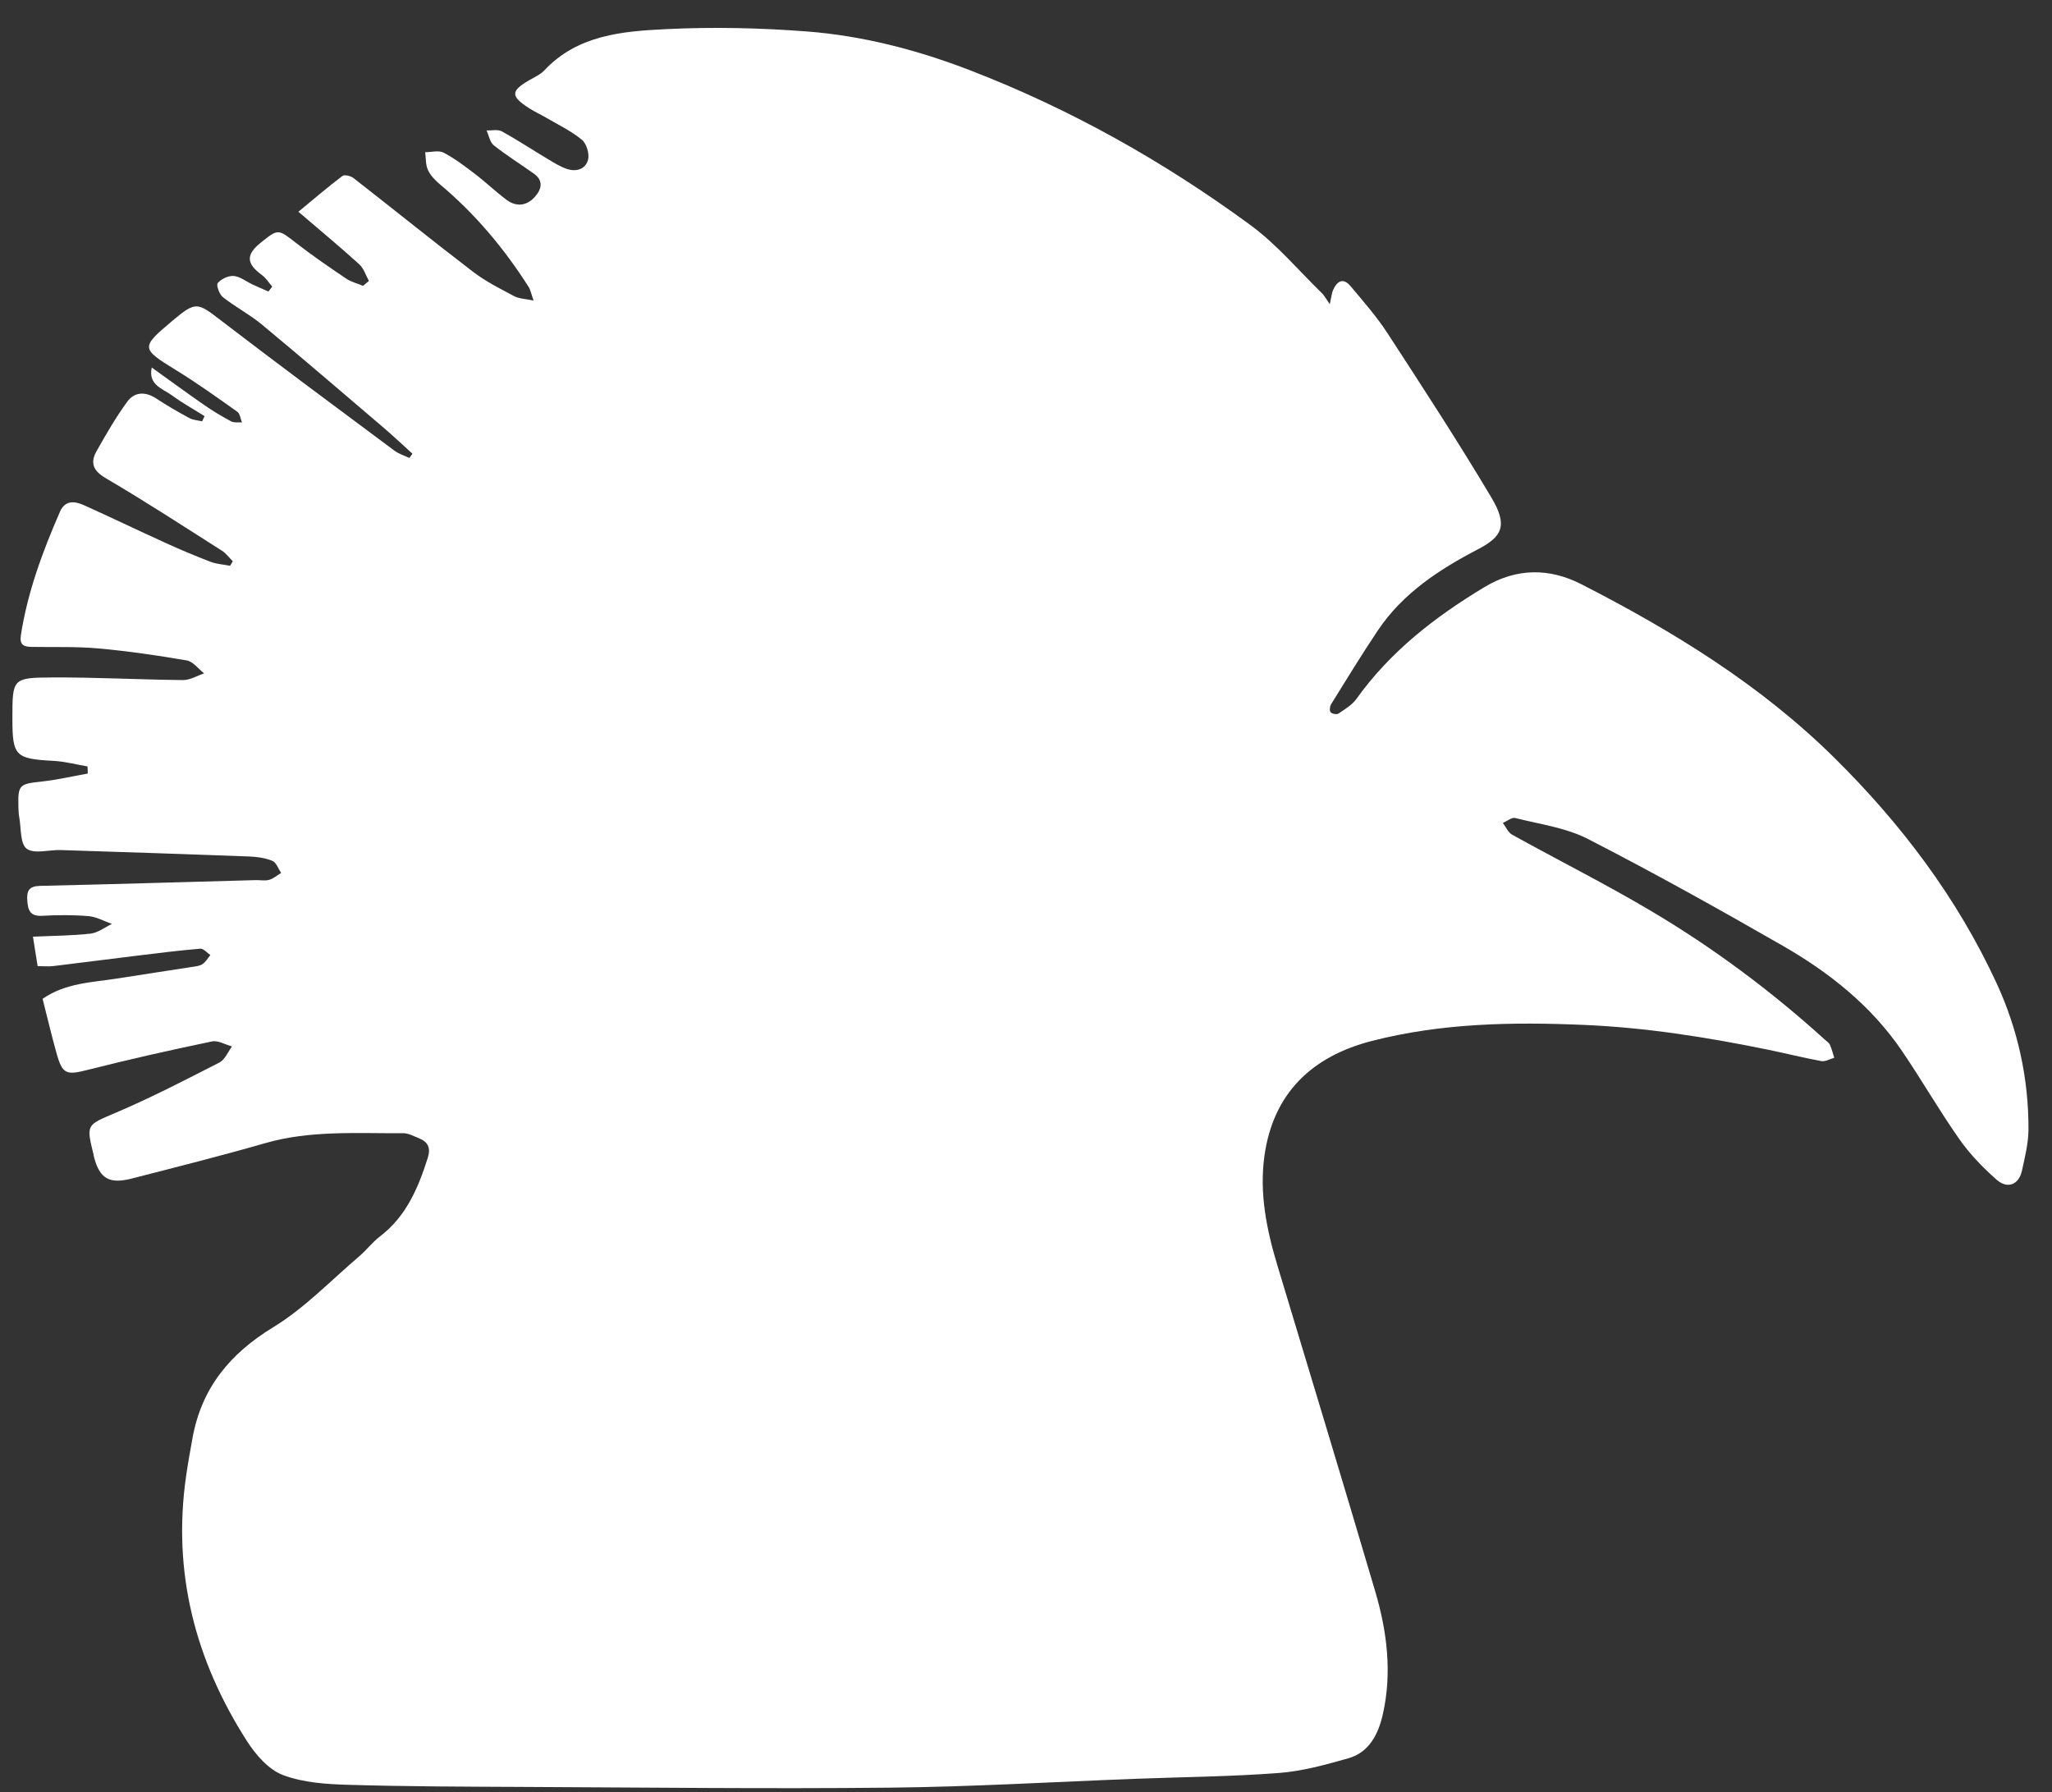 <svg xmlns="http://www.w3.org/2000/svg" fill="none" viewBox="0 0 71 62" height="62" width="71">
<rect x="0" y="0" width="71" height="62" fill="#333333" stroke="none"/>
<path fill="white" d="M12.765 9.719C12.656 9.524 12.588 9.286 12.431 9.144C11.77 8.544 11.08 7.973 10.325 7.326C10.846 6.896 11.335 6.475 11.848 6.087C11.919 6.033 12.137 6.087 12.232 6.161C13.617 7.24 14.982 8.344 16.377 9.41C16.809 9.741 17.308 9.989 17.792 10.247C17.956 10.335 18.167 10.336 18.462 10.399C18.378 10.162 18.356 10.027 18.288 9.922C17.443 8.595 16.442 7.4 15.23 6.385C15.063 6.244 14.896 6.073 14.807 5.881C14.723 5.7 14.739 5.473 14.712 5.266C14.928 5.266 15.183 5.192 15.351 5.282C15.742 5.489 16.101 5.762 16.454 6.033C16.823 6.315 17.158 6.64 17.532 6.917C17.872 7.17 18.233 7.118 18.507 6.81C18.73 6.561 18.821 6.257 18.477 6.011C18.015 5.681 17.529 5.38 17.086 5.028C16.95 4.921 16.916 4.688 16.835 4.513C17.012 4.52 17.223 4.468 17.363 4.544C17.905 4.842 18.422 5.185 18.953 5.502C19.159 5.625 19.366 5.756 19.59 5.836C19.923 5.957 20.258 5.865 20.347 5.526C20.4 5.321 20.295 4.968 20.133 4.835C19.766 4.532 19.321 4.32 18.905 4.076C18.713 3.963 18.507 3.871 18.319 3.751C17.659 3.329 17.664 3.148 18.319 2.771C18.497 2.668 18.698 2.579 18.834 2.435C19.986 1.206 21.543 1.081 23.06 1.007C24.678 0.929 26.311 0.964 27.927 1.089C29.863 1.239 31.744 1.73 33.558 2.429C37.044 3.774 40.275 5.591 43.275 7.794C44.181 8.46 44.924 9.349 45.737 10.14C45.82 10.22 45.874 10.329 46.011 10.524C46.071 10.255 46.08 10.141 46.122 10.042C46.262 9.721 46.475 9.592 46.737 9.907C47.177 10.435 47.636 10.955 48.008 11.528C49.232 13.411 50.46 15.292 51.607 17.221C52.182 18.188 51.973 18.568 51.137 19.004C49.796 19.702 48.541 20.523 47.68 21.802C47.117 22.64 46.592 23.503 46.059 24.36C46.013 24.434 45.995 24.581 46.038 24.639C46.081 24.695 46.25 24.728 46.309 24.689C46.531 24.539 46.782 24.391 46.933 24.18C48.105 22.54 49.656 21.338 51.369 20.308C52.478 19.642 53.619 19.651 54.715 20.212C57.883 21.833 60.9 23.684 63.45 26.198C65.772 28.488 67.716 31.058 69.083 34.017C69.82 35.612 70.194 37.321 70.186 39.088C70.182 39.56 70.062 40.034 69.961 40.499C69.853 40.989 69.461 41.15 69.076 40.808C68.605 40.391 68.155 39.926 67.796 39.414C67.097 38.418 66.489 37.359 65.804 36.352C64.747 34.799 63.302 33.65 61.691 32.724C59.468 31.447 57.227 30.198 54.947 29.027C54.183 28.635 53.275 28.515 52.426 28.3C52.307 28.27 52.143 28.41 52 28.471C52.105 28.61 52.18 28.8 52.319 28.877C53.916 29.761 55.551 30.582 57.12 31.512C59.276 32.789 61.28 34.282 63.137 35.965C63.201 36.022 63.283 36.074 63.316 36.148C63.381 36.291 63.417 36.446 63.465 36.596C63.316 36.638 63.156 36.735 63.019 36.71C62.394 36.596 61.777 36.439 61.155 36.312C59.061 35.885 56.959 35.551 54.813 35.459C52.332 35.352 49.877 35.394 47.464 36.014C45.384 36.55 44.051 37.826 43.749 39.996C43.57 41.289 43.826 42.549 44.201 43.789C45.334 47.546 46.476 51.302 47.586 55.066C47.996 56.457 48.172 57.891 47.843 59.325C47.693 59.978 47.383 60.622 46.66 60.829C45.871 61.053 45.064 61.277 44.253 61.339C42.616 61.464 40.971 61.477 39.33 61.539C36.482 61.646 33.634 61.818 30.785 61.847C26.567 61.891 22.349 61.841 18.131 61.822C16.108 61.812 14.085 61.809 12.063 61.749C11.296 61.727 10.485 61.676 9.784 61.408C9.285 61.217 8.841 60.701 8.538 60.225C6.749 57.43 5.962 54.39 6.438 51.075C6.5 50.635 6.581 50.199 6.659 49.763C6.969 48.035 7.939 46.842 9.452 45.919C10.542 45.255 11.45 44.297 12.433 43.461C12.682 43.25 12.882 42.978 13.14 42.782C14.053 42.087 14.467 41.107 14.799 40.065C14.913 39.709 14.809 39.502 14.485 39.375C14.312 39.306 14.13 39.204 13.952 39.205C12.353 39.217 10.747 39.097 9.173 39.55C7.641 39.991 6.094 40.379 4.55 40.776C3.778 40.973 3.446 40.769 3.254 40.034C3.244 40.001 3.242 39.966 3.234 39.934C2.974 38.88 3.001 38.927 4.024 38.489C5.238 37.971 6.415 37.362 7.592 36.759C7.783 36.662 7.885 36.394 8.027 36.203C7.796 36.141 7.545 35.986 7.336 36.03C5.904 36.329 4.476 36.648 3.059 37.008C2.296 37.203 2.161 37.178 1.954 36.431C1.781 35.81 1.632 35.182 1.474 34.556C2.274 34.002 3.186 33.991 4.06 33.852C4.929 33.714 5.799 33.586 6.668 33.449C6.786 33.43 6.92 33.417 7.011 33.353C7.121 33.276 7.192 33.147 7.279 33.04C7.163 32.963 7.04 32.812 6.931 32.821C6.192 32.883 5.455 32.976 4.719 33.066C3.76 33.182 2.804 33.308 1.845 33.423C1.677 33.443 1.504 33.425 1.302 33.425L1.14 32.406C1.842 32.374 2.492 32.373 3.134 32.3C3.39 32.271 3.627 32.081 3.873 31.965C3.604 31.871 3.339 31.718 3.063 31.695C2.531 31.65 1.991 31.654 1.457 31.684C1.043 31.706 0.967 31.493 0.944 31.157C0.919 30.82 1.005 30.656 1.389 30.648C3.875 30.592 6.362 30.517 8.85 30.449C9.005 30.445 9.17 30.481 9.314 30.439C9.463 30.397 9.59 30.283 9.728 30.2C9.629 30.056 9.561 29.839 9.424 29.783C9.177 29.681 8.89 29.642 8.617 29.631C6.443 29.551 4.269 29.477 2.095 29.409C1.694 29.397 1.181 29.554 0.924 29.363C0.692 29.19 0.735 28.648 0.665 28.266C0.643 28.149 0.64 28.028 0.637 27.908C0.617 27.155 0.671 27.121 1.432 27.04C1.972 26.982 2.503 26.857 3.038 26.762L3.028 26.516C2.638 26.449 2.248 26.345 1.856 26.324C0.529 26.252 0.429 26.161 0.429 24.851C0.429 23.484 0.429 23.445 1.788 23.438C3.303 23.429 4.819 23.514 6.335 23.528C6.577 23.53 6.821 23.377 7.063 23.297C6.864 23.142 6.682 22.887 6.463 22.849C5.447 22.674 4.424 22.525 3.397 22.433C2.627 22.363 1.847 22.396 1.071 22.38C0.804 22.374 0.673 22.293 0.723 21.971C0.955 20.478 1.475 19.08 2.075 17.704C2.253 17.297 2.586 17.335 2.902 17.477C3.843 17.899 4.773 18.35 5.713 18.776C6.229 19.012 6.752 19.232 7.281 19.435C7.494 19.516 7.734 19.53 7.96 19.574L8.056 19.419C7.93 19.295 7.824 19.144 7.678 19.052C6.345 18.205 5.021 17.342 3.658 16.543C3.207 16.278 3.119 16.001 3.345 15.601C3.672 15.022 4.006 14.441 4.398 13.903C4.649 13.558 5.022 13.534 5.404 13.786C5.777 14.031 6.164 14.254 6.557 14.466C6.684 14.535 6.846 14.541 6.993 14.576L7.079 14.397C6.704 14.161 6.313 13.945 5.958 13.684C5.634 13.444 5.121 13.329 5.25 12.715C5.859 13.151 6.463 13.594 7.079 14.021C7.373 14.224 7.683 14.41 7.999 14.578C8.101 14.632 8.246 14.605 8.372 14.614C8.321 14.489 8.306 14.312 8.211 14.245C7.51 13.748 6.81 13.247 6.078 12.797C4.884 12.064 4.868 12.021 5.927 11.131C5.939 11.12 5.952 11.109 5.965 11.097C6.783 10.418 6.819 10.452 7.655 11.094C9.635 12.612 11.641 14.098 13.643 15.588C13.795 15.702 13.989 15.76 14.164 15.845L14.271 15.697C13.927 15.386 13.589 15.066 13.236 14.765C11.847 13.58 10.464 12.392 9.059 11.226C8.639 10.878 8.142 10.62 7.712 10.281C7.588 10.182 7.474 9.86 7.534 9.793C7.656 9.651 7.904 9.532 8.088 9.548C8.308 9.567 8.515 9.738 8.73 9.838C8.914 9.925 9.102 10.004 9.288 10.086L9.419 9.915C9.303 9.782 9.207 9.622 9.068 9.52C8.522 9.123 8.501 8.817 9.016 8.401C9.632 7.905 9.619 7.921 10.251 8.411C10.808 8.844 11.392 9.243 11.977 9.638C12.149 9.755 12.367 9.806 12.562 9.889L12.765 9.719Z"></path>
</svg>

